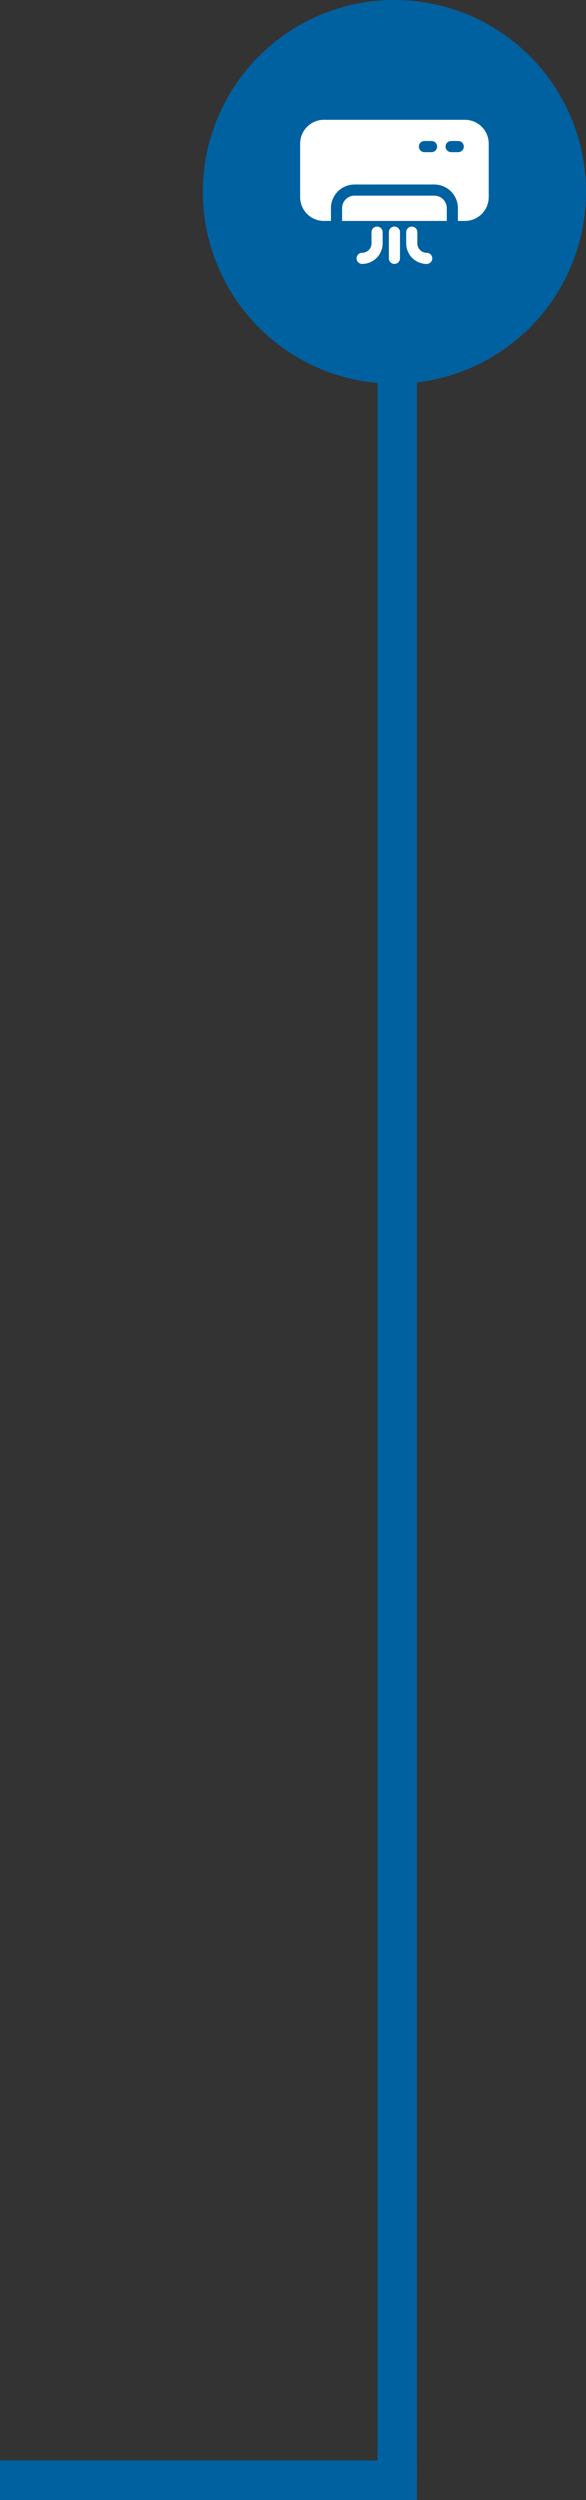 <svg xmlns="http://www.w3.org/2000/svg" width="104" height="443" viewBox="0 0 104 443">
  <rect x="0" y="0" width="104" height="443" fill="#333333" stroke="none"/>
  <g id="picto-climatisation-trait" transform="translate(-1780 -1848)">
    <rect id="Rectangle_73" data-name="Rectangle 73" width="7" height="74" transform="translate(1854 2284) rotate(90)" fill="#0061a0"/>
    <g id="picto_clim" data-name="picto clim" transform="translate(611 950)">
      <circle id="Ellipse_2" data-name="Ellipse 2" cx="34" cy="34" r="34" transform="translate(1205 898)" fill="#0061a0"/>
      <g id="Groupe_15" data-name="Groupe 15" transform="translate(1222.266 858.595)">
        <g id="Groupe_6" data-name="Groupe 6" transform="translate(7.445 74.075)">
          <g id="Groupe_5" data-name="Groupe 5">
            <path id="Tracé_19" data-name="Tracé 19" d="M130.263,266.244H116.1a2.209,2.209,0,0,0-2.207,2.207v2.273h18.578v-2.273A2.209,2.209,0,0,0,130.263,266.244Z" transform="translate(-113.891 -266.244)" fill="#fff"/>
          </g>
        </g>
        <g id="Groupe_8" data-name="Groupe 8" transform="translate(0 60.635)">
          <g id="Groupe_7" data-name="Groupe 7" transform="translate(0 0)">
            <path id="Tracé_20" data-name="Tracé 20" d="M29.251,60.635H4.216A4.221,4.221,0,0,0,0,64.851v9.487a4.221,4.221,0,0,0,4.216,4.216H5.468V76.282A4.188,4.188,0,0,1,9.652,72.1H23.816A4.188,4.188,0,0,1,28,76.282v2.273h1.252a4.221,4.221,0,0,0,4.216-4.216V64.851A4.221,4.221,0,0,0,29.251,60.635Zm-5.93,5.732h-1.26a.988.988,0,1,1,0-1.976h1.26a.988.988,0,1,1,0,1.976Zm4.743,0H26.8a.988.988,0,1,1,0-1.976h1.26a.988.988,0,1,1,0,1.976Z" transform="translate(0 -60.635)" fill="#fff"/>
          </g>
        </g>
        <g id="Groupe_10" data-name="Groupe 10" transform="translate(15.746 79.553)">
          <g id="Groupe_9" data-name="Groupe 9" transform="translate(0 0)">
            <path id="Tracé_21" data-name="Tracé 21" d="M241.87,350.05a.988.988,0,0,0-.988.988v4.646a.988.988,0,1,0,1.976,0v-4.646A.988.988,0,0,0,241.87,350.05Z" transform="translate(-240.882 -350.05)" fill="#fff"/>
          </g>
        </g>
        <g id="Groupe_12" data-name="Groupe 12" transform="translate(18.825 79.553)">
          <g id="Groupe_11" data-name="Groupe 11" transform="translate(0 0)">
            <path id="Tracé_22" data-name="Tracé 22" d="M291.635,354.7a1.666,1.666,0,0,1-1.664-1.664v-1.994a.988.988,0,1,0-1.976,0v1.994a3.644,3.644,0,0,0,3.64,3.64.988.988,0,1,0,0-1.977Z" transform="translate(-287.995 -350.05)" fill="#fff"/>
          </g>
        </g>
        <g id="Groupe_14" data-name="Groupe 14" transform="translate(10.014 79.553)">
          <g id="Groupe_13" data-name="Groupe 13" transform="translate(0 0)">
            <path id="Tracé_23" data-name="Tracé 23" d="M156.839,350.05a.988.988,0,0,0-.988.988v1.994a1.666,1.666,0,0,1-1.664,1.664.988.988,0,0,0,0,1.976,3.644,3.644,0,0,0,3.64-3.64v-1.994A.988.988,0,0,0,156.839,350.05Z" transform="translate(-153.199 -350.05)" fill="#fff"/>
          </g>
        </g>
      </g>
    </g>
    <rect id="Rectangle_74" data-name="Rectangle 74" width="7" height="385" transform="translate(1847 1902)" fill="#0061a0"/>
  </g>
</svg>
